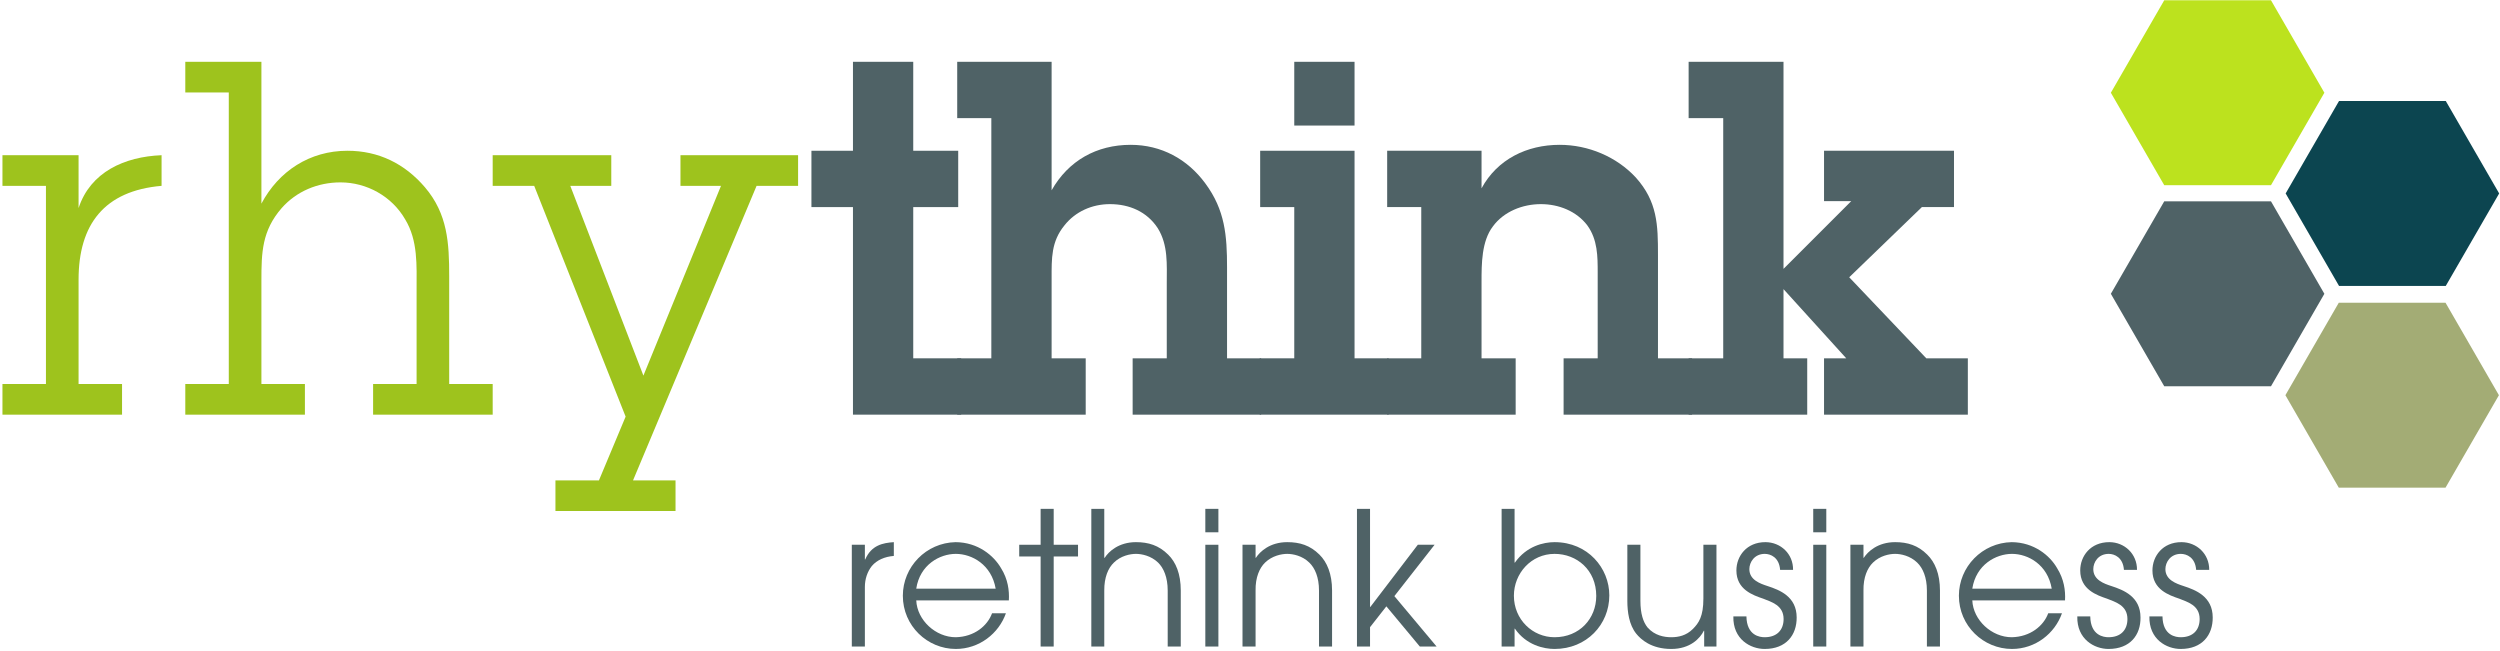 <?xml version="1.0" encoding="UTF-8" standalone="no"?> <svg xmlns="http://www.w3.org/2000/svg" xmlns:xlink="http://www.w3.org/1999/xlink" xmlns:serif="http://www.serif.com/" width="100%" height="100%" viewBox="0 0 1268 330" version="1.1" xml:space="preserve" style="fill-rule:evenodd;clip-rule:evenodd;stroke-linejoin:round;stroke-miterlimit:2;"> <g transform="matrix(1,0,0,1,-1195.81,-1245.12)"> <g> <g transform="matrix(1.265,0,0,1.265,-8543.51,930.712)"> <path d="M7730.57,310.773L7700.05,310.773L7700.05,323.058L7717.49,323.058L7717.49,402.513L7700.05,402.513L7700.05,414.798L7748,414.798L7748,402.513L7730.57,402.513L7730.57,360.705C7730.57,338.513 7740.87,325.039 7763.85,323.058L7763.85,310.773C7748.99,311.367 7735.32,317.51 7730.57,331.974L7730.57,310.773Z" style="fill:rgb(158,195,29);fill-rule:nonzero;"></path> <path d="M7803.88,273.324L7773.36,273.324L7773.36,285.609L7790.8,285.609L7790.8,402.513L7773.36,402.513L7773.36,414.798L7821.32,414.798L7821.32,402.513L7803.88,402.513L7803.88,361.101C7803.88,349.807 7804.08,341.089 7812,331.974C7817.95,325.237 7826.47,321.671 7835.58,321.671C7846.08,321.671 7856.19,327.219 7861.54,336.531C7866.69,345.052 7866.1,354.959 7866.1,364.668L7866.1,402.513L7848.66,402.513L7848.66,414.798L7896.61,414.798L7896.61,402.513L7879.17,402.513L7879.17,359.318C7879.17,346.042 7878.58,334.352 7869.46,323.652C7861.34,314.141 7850.84,308.99 7838.36,308.99C7823.3,308.99 7810.81,317.113 7803.88,330.191L7803.88,273.324Z" style="fill:rgb(158,195,29);fill-rule:nonzero;"></path> <path d="M8002.42,323.058L8019.06,323.058L8019.06,310.773L7971.9,310.773L7971.9,323.058L7988.15,323.058L7957.04,399.145L7927.72,323.058L7944.16,323.058L7944.16,310.773L7896.61,310.773L7896.61,323.058L7913.25,323.058L7949.91,415.59L7939.21,441.151L7921.77,441.151L7921.77,453.436L7969.92,453.436L7969.92,441.151L7952.88,441.151L8002.42,323.058Z" style="fill:rgb(158,195,29);fill-rule:nonzero;"></path> <path d="M8065.23,331.578L8083.26,331.578L8083.26,308.99L8065.23,308.99L8065.23,273.324L8041.06,273.324L8041.06,308.99L8024.41,308.99L8024.41,331.578L8041.06,331.578L8041.06,414.798L8084.45,414.798L8084.45,392.21L8065.23,392.21L8065.23,331.578Z" style="fill:rgb(79,98,102);fill-rule:nonzero;"></path> <path d="M8120.71,273.324L8082.86,273.324L8082.86,295.912L8096.54,295.912L8096.54,392.21L8082.86,392.21L8082.86,414.798L8134.38,414.798L8134.38,392.21L8120.71,392.21L8120.71,360.11C8120.71,352.185 8120.51,345.448 8125.86,338.909C8130.22,333.361 8136.96,330.389 8144.09,330.389C8151.82,330.389 8158.95,333.361 8163.31,340.098C8167.47,346.835 8166.88,354.562 8166.88,362.29L8166.88,392.21L8153.2,392.21L8153.2,414.798L8204.72,414.798L8204.72,392.21L8191.05,392.21L8191.05,355.751C8191.05,343.07 8190.26,332.767 8182.33,322.067C8175.2,312.358 8164.7,306.612 8152.41,306.612C8138.74,306.612 8127.45,312.952 8120.71,324.841L8120.71,273.324Z" style="fill:rgb(79,98,102);fill-rule:nonzero;"></path> <path d="M8242.17,308.99L8204.33,308.99L8204.33,331.578L8218,331.578L8218,392.21L8204.13,392.21L8204.13,414.798L8255.84,414.798L8255.84,392.21L8242.17,392.21L8242.17,308.99ZM8242.17,273.324L8218,273.324L8218,298.884L8242.17,298.884L8242.17,273.324Z" style="fill:rgb(79,98,102);fill-rule:nonzero;"></path> <path d="M8268.92,392.21L8255.25,392.21L8255.25,414.798L8306.77,414.798L8306.77,392.21L8293.09,392.21L8293.09,361.497C8293.09,354.364 8293.09,345.25 8297.65,339.305C8302.01,333.361 8309.54,330.389 8316.87,330.389C8324,330.389 8331.14,333.163 8335.5,338.909C8339.66,344.655 8339.66,351.392 8339.66,357.931L8339.66,392.21L8325.99,392.21L8325.99,414.798L8377.5,414.798L8377.5,392.21L8363.83,392.21L8363.83,350.798C8363.83,338.711 8363.63,329.398 8354.92,319.689C8347.19,311.367 8335.89,306.612 8324.4,306.612C8311.32,306.612 8299.43,312.358 8293.09,324.048L8293.09,308.99L8255.25,308.99L8255.25,331.578L8268.92,331.578L8268.92,392.21Z" style="fill:rgb(79,98,102);fill-rule:nonzero;"></path> <path d="M8414.16,356.346L8414.16,273.324L8376.12,273.324L8376.12,295.912L8389.99,295.912L8389.99,392.21L8376.12,392.21L8376.12,414.798L8423.67,414.798L8423.67,392.21L8414.16,392.21L8414.16,364.47L8439.32,392.21L8430.41,392.21L8430.41,414.798L8488.07,414.798L8488.07,392.21L8471.42,392.21L8440.51,359.714L8469.64,331.578L8482.52,331.578L8482.52,308.99L8430.41,308.99L8430.41,329.2L8441.31,329.2L8414.16,356.346Z" style="fill:rgb(79,98,102);fill-rule:nonzero;"></path> </g> <g transform="matrix(5.714,0,0,5.714,-4515.16,-2762.1)"> <path d="M1075.08,758.688L1076.24,758.688L1076.24,753.403C1076.24,752.676 1076.47,752.032 1076.86,751.537C1077.31,751.008 1078,750.711 1078.81,750.645L1078.81,749.422C1077.84,749.489 1076.82,749.687 1076.27,750.958L1076.24,750.958L1076.24,749.654L1075.08,749.654L1075.08,758.688Z" style="fill:rgb(79,98,102);fill-rule:nonzero;"></path> <path d="M1089.02,754.592C1089.07,753.717 1088.94,752.709 1088.33,751.735C1087.68,750.612 1086.28,749.439 1084.3,749.422C1081.67,749.472 1079.61,751.619 1079.61,754.179C1079.61,756.855 1081.79,758.903 1084.31,758.903C1086.39,758.903 1088.13,757.532 1088.76,755.732L1087.53,755.732C1087.12,756.855 1085.95,757.829 1084.3,757.862C1082.53,757.862 1080.88,756.359 1080.8,754.592L1089.02,754.592ZM1080.8,753.551C1081.12,751.421 1082.89,750.463 1084.31,750.463C1085.75,750.463 1087.48,751.421 1087.85,753.551L1080.8,753.551Z" style="fill:rgb(79,98,102);fill-rule:nonzero;"></path> <path d="M1091.84,758.688L1093,758.688L1093,750.694L1095.16,750.694L1095.16,749.654L1093,749.654L1093,746.466L1091.84,746.466L1091.84,749.654L1089.94,749.654L1089.94,750.694L1091.84,750.694L1091.84,758.688Z" style="fill:rgb(79,98,102);fill-rule:nonzero;"></path> <path d="M1096.34,758.688L1097.49,758.688L1097.49,753.717C1097.48,752.544 1097.84,751.718 1098.34,751.239C1098.96,750.628 1099.79,750.463 1100.3,750.463C1100.81,750.463 1101.64,750.628 1102.27,751.239C1102.76,751.718 1103.12,752.544 1103.12,753.717L1103.12,758.688L1104.28,758.688L1104.28,753.717C1104.28,752.23 1103.84,751.19 1103.16,750.529C1102.33,749.703 1101.41,749.422 1100.3,749.422C1098.77,749.422 1097.87,750.265 1097.53,750.81L1097.49,750.81L1097.49,746.466L1096.34,746.466L1096.34,758.688Z" style="fill:rgb(79,98,102);fill-rule:nonzero;"></path> <path d="M1106.46,758.688L1107.62,758.688L1107.62,749.654L1106.46,749.654L1106.46,758.688ZM1106.46,748.547L1107.62,748.547L1107.62,746.466L1106.46,746.466L1106.46,748.547Z" style="fill:rgb(79,98,102);fill-rule:nonzero;"></path> <path d="M1109.76,758.688L1110.92,758.688L1110.92,753.717C1110.9,752.544 1111.27,751.718 1111.76,751.239C1112.39,750.628 1113.22,750.463 1113.73,750.463C1114.24,750.463 1115.07,750.628 1115.69,751.239C1116.19,751.718 1116.55,752.544 1116.55,753.717L1116.55,758.688L1117.71,758.688L1117.71,753.717C1117.71,752.23 1117.26,751.19 1116.59,750.529C1115.76,749.703 1114.84,749.422 1113.73,749.422C1112.19,749.422 1111.3,750.265 1110.95,750.81L1110.92,750.81L1110.92,749.654L1109.76,749.654L1109.76,758.688Z" style="fill:rgb(79,98,102);fill-rule:nonzero;"></path> <path d="M1119.92,758.688L1121.08,758.688L1121.08,756.97L1122.53,755.12L1125.5,758.688L1126.99,758.688L1123.24,754.212L1126.81,749.654L1125.32,749.654L1121.11,755.17L1121.08,755.17L1121.08,746.466L1119.92,746.466L1119.92,758.688Z" style="fill:rgb(79,98,102);fill-rule:nonzero;"></path> <path d="M1132.76,758.688L1133.91,758.688L1133.91,757.102L1133.94,757.102C1134.95,758.572 1136.52,758.903 1137.46,758.903C1140.3,758.903 1142.32,756.739 1142.32,754.146C1142.32,751.735 1140.42,749.422 1137.46,749.422C1136.49,749.422 1134.97,749.769 1133.94,751.239L1133.91,751.239L1133.91,746.466L1132.76,746.466L1132.76,758.688ZM1141.16,754.196C1141.16,756.211 1139.67,757.862 1137.46,757.862C1135.51,757.862 1133.85,756.293 1133.85,754.179C1133.85,752.197 1135.38,750.463 1137.46,750.463C1139.44,750.463 1141.16,751.9 1141.16,754.196Z" style="fill:rgb(79,98,102);fill-rule:nonzero;"></path> <path d="M1151.83,749.654L1150.67,749.654L1150.67,754.427C1150.67,756.012 1150.26,756.607 1149.73,757.135C1149.15,757.714 1148.46,757.862 1147.82,757.862C1147.19,757.862 1146.35,757.714 1145.72,757.003C1145.32,756.508 1145.08,755.765 1145.08,754.625L1145.08,749.654L1143.92,749.654L1143.92,754.642C1143.92,755.599 1144.07,756.756 1144.71,757.548C1145.11,758.044 1146.03,758.903 1147.82,758.903C1149.5,758.903 1150.38,757.961 1150.71,757.284L1150.74,757.284L1150.74,758.688L1151.83,758.688L1151.83,749.654Z" style="fill:rgb(79,98,102);fill-rule:nonzero;"></path> <path d="M1153.33,756.012C1153.28,758.044 1154.85,758.903 1156.11,758.903C1158.02,758.903 1158.96,757.664 1158.95,756.111C1158.95,754.245 1157.43,753.667 1156.37,753.32C1155.71,753.106 1154.75,752.775 1154.75,751.817C1154.75,751.206 1155.2,750.463 1156.12,750.463C1156.64,750.463 1157.4,750.777 1157.48,751.883L1158.63,751.883C1158.65,750.463 1157.53,749.422 1156.17,749.422C1154.51,749.422 1153.6,750.661 1153.6,751.933C1153.6,753.634 1155.07,754.13 1155.99,754.443C1156.67,754.724 1157.79,755.005 1157.79,756.244C1157.79,757.218 1157.2,757.862 1156.11,757.862C1155.69,757.862 1154.52,757.73 1154.49,756.012L1153.33,756.012Z" style="fill:rgb(79,98,102);fill-rule:nonzero;"></path> <path d="M1160.42,758.688L1161.58,758.688L1161.58,749.654L1160.42,749.654L1160.42,758.688ZM1160.42,748.547L1161.58,748.547L1161.58,746.466L1160.42,746.466L1160.42,748.547Z" style="fill:rgb(79,98,102);fill-rule:nonzero;"></path> <path d="M1163.72,758.688L1164.88,758.688L1164.88,753.717C1164.86,752.544 1165.23,751.718 1165.72,751.239C1166.35,750.628 1167.17,750.463 1167.69,750.463C1168.2,750.463 1169.02,750.628 1169.65,751.239C1170.15,751.718 1170.51,752.544 1170.51,753.717L1170.51,758.688L1171.67,758.688L1171.67,753.717C1171.67,752.23 1171.22,751.19 1170.54,750.529C1169.72,749.703 1168.79,749.422 1167.69,749.422C1166.15,749.422 1165.26,750.265 1164.91,750.81L1164.88,750.81L1164.88,749.654L1163.72,749.654L1163.72,758.688Z" style="fill:rgb(79,98,102);fill-rule:nonzero;"></path> <path d="M1182.77,754.592C1182.82,753.717 1182.68,752.709 1182.07,751.735C1181.43,750.612 1180.02,749.439 1178.04,749.422C1175.41,749.472 1173.35,751.619 1173.35,754.179C1173.35,756.855 1175.53,758.903 1178.06,758.903C1180.14,758.903 1181.87,757.532 1182.5,755.732L1181.28,755.732C1180.87,756.855 1179.69,757.829 1178.04,757.862C1176.27,757.862 1174.62,756.359 1174.54,754.592L1182.77,754.592ZM1174.54,753.551C1174.87,751.421 1176.64,750.463 1178.06,750.463C1179.5,750.463 1181.23,751.421 1181.59,753.551L1174.54,753.551Z" style="fill:rgb(79,98,102);fill-rule:nonzero;"></path> <path d="M1183.86,756.012C1183.81,758.044 1185.38,758.903 1186.63,758.903C1188.55,758.903 1189.49,757.664 1189.47,756.111C1189.47,754.245 1187.95,753.667 1186.89,753.32C1186.23,753.106 1185.28,752.775 1185.28,751.817C1185.28,751.206 1185.72,750.463 1186.65,750.463C1187.16,750.463 1187.92,750.777 1188,751.883L1189.16,751.883C1189.17,750.463 1188.05,749.422 1186.7,749.422C1185.03,749.422 1184.12,750.661 1184.12,751.933C1184.12,753.634 1185.59,754.13 1186.51,754.443C1187.19,754.724 1188.31,755.005 1188.31,756.244C1188.31,757.218 1187.72,757.862 1186.63,757.862C1186.22,757.862 1185.04,757.73 1185.01,756.012L1183.86,756.012Z" style="fill:rgb(79,98,102);fill-rule:nonzero;"></path> <path d="M1190.26,756.012C1190.21,758.044 1191.78,758.903 1193.04,758.903C1194.95,758.903 1195.89,757.664 1195.88,756.111C1195.88,754.245 1194.36,753.667 1193.3,753.32C1192.64,753.106 1191.68,752.775 1191.68,751.817C1191.68,751.206 1192.13,750.463 1193.05,750.463C1193.57,750.463 1194.33,750.777 1194.41,751.883L1195.57,751.883C1195.58,750.463 1194.46,749.422 1193.1,749.422C1191.44,749.422 1190.53,750.661 1190.53,751.933C1190.53,753.634 1192,754.13 1192.92,754.443C1193.6,754.724 1194.72,755.005 1194.72,756.244C1194.72,757.218 1194.13,757.862 1193.04,757.862C1192.62,757.862 1191.45,757.73 1191.42,756.012L1190.26,756.012Z" style="fill:rgb(79,98,102);fill-rule:nonzero;"></path> </g> <g transform="matrix(1.265,0,0,1.265,578.114,126.726)"> <g transform="matrix(-0.627,0,0,0.627,1468.93,924.6)"> <path d="M0,118.246L68.27,118.246L102.404,59.123L68.27,0L0,0L-34.135,59.123L0,118.246Z" style="fill:rgb(12,69,80);fill-rule:nonzero;"></path> </g> <g transform="matrix(-0.627,0,0,0.627,1468.83,1005.49)"> <path d="M0,118.246L68.27,118.246L102.404,59.123L68.27,0L0,0L-34.135,59.123L0,118.246Z" style="fill:rgb(163,172,117);fill-rule:nonzero;"></path> </g> <g transform="matrix(-0.627,0,0,0.627,1398.85,964.836)"> <path d="M0,118.246L68.27,118.246L102.404,59.123L68.27,0L0,0L-34.135,59.123L0,118.246Z" style="fill:rgb(79,98,102);fill-rule:nonzero;"></path> </g> <g transform="matrix(-0.627,0,0,0.627,1398.85,884.215)"> <path d="M0,118.246L68.27,118.246L102.404,59.123L68.27,0L0,0L-34.135,59.123L0,118.246Z" style="fill:rgb(188,226,30);fill-rule:nonzero;"></path> </g> </g> </g> </g> </svg> 